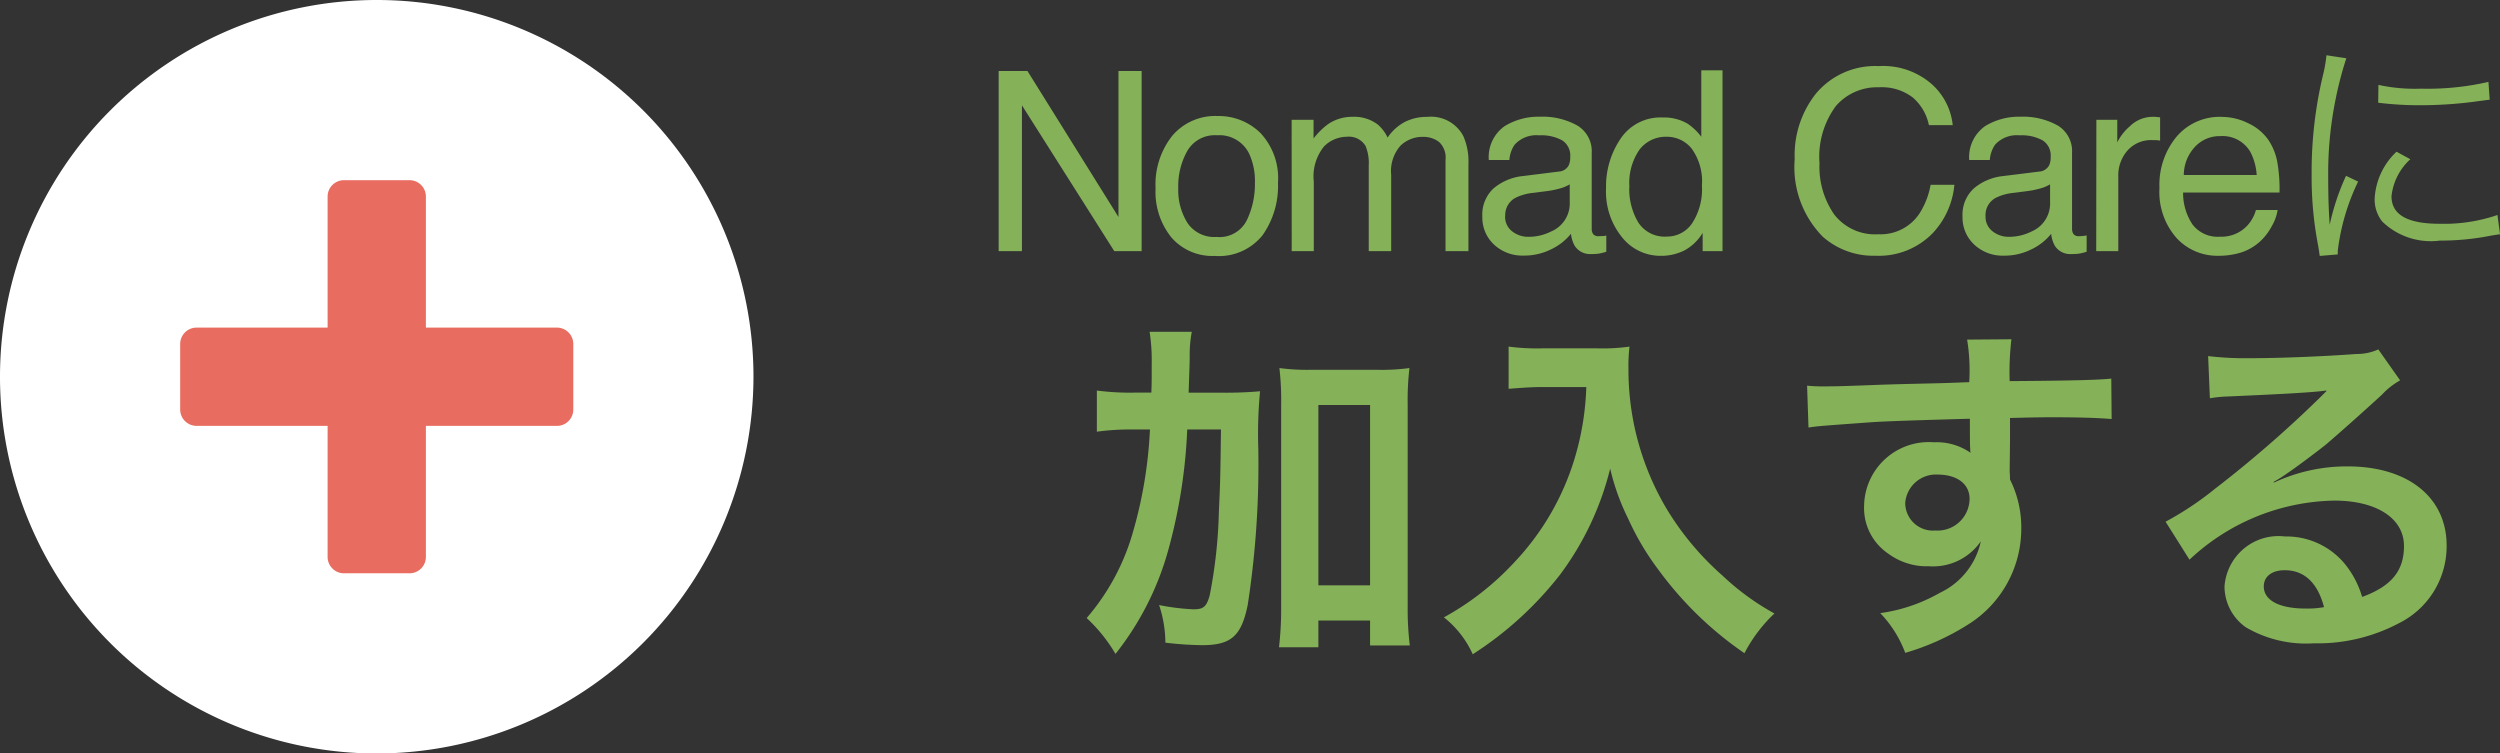 <svg xmlns="http://www.w3.org/2000/svg" width="99.539" height="30" viewBox="0 0 99.539 30"><rect x="0" y="0" width="99.539" height="30" fill="#333333" stroke="none"/><g transform="translate(-199 -625)"><g transform="translate(-316)"><path d="M4.326-9.366c.042-1.232.042-1.232.042-1.5a4.954,4.954,0,0,1,.084-.924H2.772a7.327,7.327,0,0,1,.084,1.246c0,.742,0,.77-.014,1.176h-.63A10.29,10.29,0,0,1,.672-9.45v1.638A9.815,9.815,0,0,1,2.086-7.9h.7a17.536,17.536,0,0,1-.658,4.018A9,9,0,0,1,.266-.392,6.26,6.26,0,0,1,1.414,1.036,11.645,11.645,0,0,0,3.556-3.248,21.222,21.222,0,0,0,4.27-7.9H5.614C5.586-5.852,5.586-5.852,5.53-4.62A19.5,19.5,0,0,1,5.166-1.3c-.126.462-.252.56-.644.56A8.763,8.763,0,0,1,3.15-.91,4.8,4.8,0,0,1,3.4.588a13.408,13.408,0,0,0,1.47.1C6.02.686,6.426.322,6.678-.91A36.64,36.64,0,0,0,7.1-7.14a17.717,17.717,0,0,1,.07-2.282A15.345,15.345,0,0,1,5.6-9.366ZM9.492-.294H11.55V.7h1.582a11.75,11.75,0,0,1-.084-1.554V-8.876a11.1,11.1,0,0,1,.07-1.47,8.072,8.072,0,0,1-1.26.07H9.2a8.406,8.406,0,0,1-1.26-.07,11.1,11.1,0,0,1,.07,1.47V-.84A13.007,13.007,0,0,1,7.924.77H9.492Zm0-8.582H11.55v7.182H9.492ZM20.16-9.59A11.063,11.063,0,0,1,19.7-6.762,10.364,10.364,0,0,1,17.3-2.618,11.059,11.059,0,0,1,14.49-.42a3.927,3.927,0,0,1,1.148,1.47A13.986,13.986,0,0,0,19.11-2.114a11.744,11.744,0,0,0,2-4.228,9.049,9.049,0,0,0,.714,1.988,10.662,10.662,0,0,0,1.232,2.072,14.107,14.107,0,0,0,3.4,3.29A5.941,5.941,0,0,1,27.65-.574a10.019,10.019,0,0,1-2.072-1.512,11.326,11.326,0,0,1-2.24-2.688,10.84,10.84,0,0,1-1.5-5.544,6.606,6.606,0,0,1,.042-.882,7.629,7.629,0,0,1-1.274.07H18.382a8.524,8.524,0,0,1-1.316-.07v1.68c.546-.042.966-.07,1.344-.07ZM37.03-7.448v-.91c1.106-.028,1.358-.028,1.694-.028,1.162,0,1.834.028,2.352.07l-.014-1.61c-.518.056-1.61.084-4.046.1a11.007,11.007,0,0,1,.07-1.666l-1.764.014a7.6,7.6,0,0,1,.084,1.694c-.728.028-.728.028-1.19.042-1.148.028-1.288.028-2.2.056-1.806.07-2.03.07-2.38.07a6.1,6.1,0,0,1-.686-.028l.056,1.666c.378-.056.378-.056,2.492-.21.616-.042,1.932-.084,3.934-.14,0,.378,0,1.162.014,1.19a.577.577,0,0,0,.014.168,2.34,2.34,0,0,0-1.456-.42A2.577,2.577,0,0,0,31.22-4.844a2.188,2.188,0,0,0,.966,1.89,2.58,2.58,0,0,0,1.624.5,2.306,2.306,0,0,0,2.058-.994A2.947,2.947,0,0,1,34.244-1.4a6.607,6.607,0,0,1-2.38.812A4.6,4.6,0,0,1,32.858.994,9.787,9.787,0,0,0,35.392-.154a4.492,4.492,0,0,0,2.086-3.78,4.26,4.26,0,0,0-.448-1.974c0-.168-.014-.28-.014-.336Zm-1.61,2.31a1.276,1.276,0,0,1-1.372,1.26,1.1,1.1,0,0,1-1.19-1.106,1.226,1.226,0,0,1,1.3-1.12C34.93-6.1,35.42-5.726,35.42-5.138Zm12.1-.672a5.5,5.5,0,0,0,.574-.364c.28-.182,1.288-.938,1.54-1.148.476-.406,1.5-1.316,2.2-1.96a3,3,0,0,1,.728-.574l-.868-1.232a2.063,2.063,0,0,1-.868.182c-1.358.1-3.066.168-4.256.168a12.662,12.662,0,0,1-1.652-.084l.07,1.68a4.723,4.723,0,0,1,.672-.07c2.534-.112,3.43-.168,3.962-.238l.014.014-.252.252a46.747,46.747,0,0,1-4.186,3.64,12.591,12.591,0,0,1-1.974,1.316l.952,1.512a8.626,8.626,0,0,1,5.768-2.352c1.694,0,2.772.714,2.772,1.806,0,.994-.5,1.6-1.666,2.03a3.765,3.765,0,0,0-.644-1.26A3.013,3.013,0,0,0,47.978-3.64a2.155,2.155,0,0,0-2.408,2,2,2,0,0,0,.84,1.61,4.736,4.736,0,0,0,2.716.644,6.927,6.927,0,0,0,3.388-.8,3.421,3.421,0,0,0,1.9-3.094c0-1.918-1.54-3.15-3.934-3.15a6.834,6.834,0,0,0-2.94.644ZM49.532-.826A3.789,3.789,0,0,1,48.8-.77c-1.036,0-1.666-.322-1.666-.882,0-.392.322-.644.826-.644C48.748-2.3,49.28-1.792,49.532-.826Z" transform="translate(558 650)" fill="#85b158"/><path d="M.762-7.173H1.909L5.532-1.362V-7.173h.923V0H5.366L1.689-5.806V0H.762ZM9.441-.566a1.212,1.212,0,0,0,1.2-.662A3.3,3.3,0,0,0,10.965-2.7a2.621,2.621,0,0,0-.234-1.191,1.318,1.318,0,0,0-1.279-.723A1.262,1.262,0,0,0,8.279-4a2.852,2.852,0,0,0-.366,1.484,2.481,2.481,0,0,0,.366,1.392A1.29,1.29,0,0,0,9.441-.566Zm.034-4.814a2.368,2.368,0,0,1,1.709.674,2.631,2.631,0,0,1,.7,1.982,3.4,3.4,0,0,1-.615,2.09A2.226,2.226,0,0,1,9.358.19,2.155,2.155,0,0,1,7.645-.54,2.883,2.883,0,0,1,7.01-2.5a3.119,3.119,0,0,1,.669-2.1A2.245,2.245,0,0,1,9.476-5.381Zm2.952.151H13.3v.742a2.921,2.921,0,0,1,.566-.562,1.7,1.7,0,0,1,.986-.3,1.552,1.552,0,0,1,1.006.308,1.608,1.608,0,0,1,.391.518,1.9,1.9,0,0,1,.688-.623,1.92,1.92,0,0,1,.889-.2,1.453,1.453,0,0,1,1.436.762,2.49,2.49,0,0,1,.205,1.1V0h-.913V-3.633a.846.846,0,0,0-.261-.718,1.034,1.034,0,0,0-.637-.2,1.265,1.265,0,0,0-.891.347,1.522,1.522,0,0,0-.374,1.157V0h-.894V-3.413a1.773,1.773,0,0,0-.127-.776.774.774,0,0,0-.747-.366,1.289,1.289,0,0,0-.906.386,1.891,1.891,0,0,0-.408,1.4V0h-.879Zm8.5,3.838a.724.724,0,0,0,.278.6,1.032,1.032,0,0,0,.659.22,2,2,0,0,0,.9-.215A1.209,1.209,0,0,0,23.5-1.953v-.708a1.5,1.5,0,0,1-.415.171,3.537,3.537,0,0,1-.5.1l-.532.068a2.036,2.036,0,0,0-.718.2A.78.78,0,0,0,20.932-1.392Zm2.129-1.777a.477.477,0,0,0,.405-.254.773.773,0,0,0,.059-.337.714.714,0,0,0-.32-.652,1.716,1.716,0,0,0-.916-.2,1.163,1.163,0,0,0-.977.371,1.221,1.221,0,0,0-.21.61h-.82a1.51,1.51,0,0,1,.627-1.345,2.576,2.576,0,0,1,1.4-.378,2.846,2.846,0,0,1,1.5.352,1.193,1.193,0,0,1,.571,1.094V-.9a.386.386,0,0,0,.056.22.271.271,0,0,0,.237.083Q24.73-.6,24.8-.6t.156-.022V.024A2.448,2.448,0,0,1,24.647.1a2.284,2.284,0,0,1-.293.015A.723.723,0,0,1,23.7-.21a1.244,1.244,0,0,1-.151-.483,2.236,2.236,0,0,1-.771.61,2.386,2.386,0,0,1-1.108.259,1.648,1.648,0,0,1-1.189-.442,1.468,1.468,0,0,1-.461-1.106A1.424,1.424,0,0,1,20.468-2.5a2.161,2.161,0,0,1,1.191-.493Zm2.815.615a2.592,2.592,0,0,0,.356,1.406,1.249,1.249,0,0,0,1.143.566,1.2,1.2,0,0,0,1-.525,2.479,2.479,0,0,0,.393-1.506,2.227,2.227,0,0,0-.405-1.467,1.264,1.264,0,0,0-1-.476,1.321,1.321,0,0,0-1.077.508A2.326,2.326,0,0,0,25.876-2.554ZM27.2-5.322a1.861,1.861,0,0,1,1.006.254,2.363,2.363,0,0,1,.532.513V-7.2h.845V0h-.791V-.728a1.9,1.9,0,0,1-.728.7A2.082,2.082,0,0,1,27.1.186a1.948,1.948,0,0,1-1.514-.735,2.873,2.873,0,0,1-.64-1.956,3.376,3.376,0,0,1,.583-1.98A1.91,1.91,0,0,1,27.2-5.322Zm8.6-2.046a2.939,2.939,0,0,1,2.114.718,2.535,2.535,0,0,1,.835,1.631H37.8a1.971,1.971,0,0,0-.642-1.1,2.035,2.035,0,0,0-1.35-.405,2.165,2.165,0,0,0-1.711.745A3.394,3.394,0,0,0,33.445-3.5a3.316,3.316,0,0,0,.588,2.043,2.056,2.056,0,0,0,1.755.784,1.854,1.854,0,0,0,1.636-.825,3.138,3.138,0,0,0,.444-1.143h.947a3.237,3.237,0,0,1-.84,1.9,2.988,2.988,0,0,1-2.3.923,3.042,3.042,0,0,1-2.1-.757,3.944,3.944,0,0,1-1.118-3.091,3.948,3.948,0,0,1,.84-2.6A3.068,3.068,0,0,1,35.8-7.368Zm4.256,5.977a.724.724,0,0,0,.278.6,1.032,1.032,0,0,0,.659.22,2,2,0,0,0,.9-.215,1.209,1.209,0,0,0,.732-1.167v-.708a1.5,1.5,0,0,1-.415.171,3.537,3.537,0,0,1-.5.1l-.532.068a2.036,2.036,0,0,0-.718.2A.78.78,0,0,0,40.055-1.392Zm2.129-1.777a.477.477,0,0,0,.405-.254.773.773,0,0,0,.059-.337.714.714,0,0,0-.32-.652,1.716,1.716,0,0,0-.916-.2,1.163,1.163,0,0,0-.977.371,1.221,1.221,0,0,0-.21.61h-.82a1.51,1.51,0,0,1,.627-1.345,2.576,2.576,0,0,1,1.4-.378,2.846,2.846,0,0,1,1.5.352A1.193,1.193,0,0,1,43.5-3.911V-.9a.386.386,0,0,0,.056.22.271.271,0,0,0,.237.083q.059,0,.132-.007t.156-.022V.024A2.448,2.448,0,0,1,43.771.1a2.284,2.284,0,0,1-.293.015.723.723,0,0,1-.659-.322,1.244,1.244,0,0,1-.151-.483,2.236,2.236,0,0,1-.771.61,2.386,2.386,0,0,1-1.108.259A1.648,1.648,0,0,1,39.6-.266a1.468,1.468,0,0,1-.461-1.106A1.424,1.424,0,0,1,39.591-2.5a2.161,2.161,0,0,1,1.191-.493Zm2.283-2.061H45.3v.9a2,2,0,0,1,.5-.642,1.3,1.3,0,0,1,.923-.378l.083,0,.2.02v.928a1.313,1.313,0,0,0-.144-.02q-.066,0-.144,0a1.254,1.254,0,0,0-1.021.427,1.491,1.491,0,0,0-.356.984V0h-.879Zm4.983-.117a2.385,2.385,0,0,1,1.079.261,1.99,1.99,0,0,1,.8.676,2.333,2.333,0,0,1,.352.923,6.038,6.038,0,0,1,.078,1.152H47.922A2.237,2.237,0,0,0,48.3-1.057a1.259,1.259,0,0,0,1.089.481,1.408,1.408,0,0,0,1.1-.454,1.531,1.531,0,0,0,.332-.61h.864A1.82,1.82,0,0,1,51.455-1a2.284,2.284,0,0,1-.432.579,2.048,2.048,0,0,1-.991.527,3.011,3.011,0,0,1-.718.078,2.2,2.2,0,0,1-1.655-.71,2.764,2.764,0,0,1-.679-1.99,3.006,3.006,0,0,1,.684-2.046A2.255,2.255,0,0,1,49.45-5.347Zm1.4,2.314a2.277,2.277,0,0,0-.249-.913A1.276,1.276,0,0,0,49.4-4.58a1.337,1.337,0,0,0-1.016.437,1.651,1.651,0,0,0-.435,1.111ZM53.629-7.8a5.568,5.568,0,0,1-.14.8,16.543,16.543,0,0,0-.45,3.96A14.332,14.332,0,0,0,53.3-.21c.03.19.04.24.06.4l.72-.06V-.02a8.717,8.717,0,0,1,.81-2.75L54.409-3a9.291,9.291,0,0,0-.65,1.95c-.04-.53-.06-1.12-.06-1.9A14.783,14.783,0,0,1,54-6.08a14.21,14.21,0,0,1,.42-1.6Zm2.06,1.89a13.32,13.32,0,0,0,1.6.1,16.882,16.882,0,0,0,2.15-.13q.66-.09.69-.09l-.05-.71a10.73,10.73,0,0,1-2.68.27,6.792,6.792,0,0,1-1.7-.15Zm.73,1.95a2.762,2.762,0,0,0-.87,1.86,1.413,1.413,0,0,0,.3.92,2.779,2.779,0,0,0,2.29.76,10.317,10.317,0,0,0,2.05-.2c.2-.03.22-.04.35-.05l-.1-.77a6.581,6.581,0,0,1-2.3.35c-1.29,0-1.92-.36-1.92-1.1a2.323,2.323,0,0,1,.75-1.47Z" transform="translate(554 635)" fill="#85b158"/></g><g transform="translate(198 624)"><path d="M16,31A15,15,0,1,1,31,16,15.017,15.017,0,0,1,16,31Z" fill="#fff"/><path d="M27,17.87H21.783V12.652A.652.652,0,0,0,21.13,12H18.522a.652.652,0,0,0-.652.652V17.87H12.652a.652.652,0,0,0-.652.652V21.13a.652.652,0,0,0,.652.652H17.87V27a.652.652,0,0,0,.652.652H21.13A.652.652,0,0,0,21.783,27V21.783H27a.652.652,0,0,0,.652-.652V18.522A.652.652,0,0,0,27,17.87Z" transform="translate(-3.826 -3.826)" fill="#e86c60"/></g></g></svg>